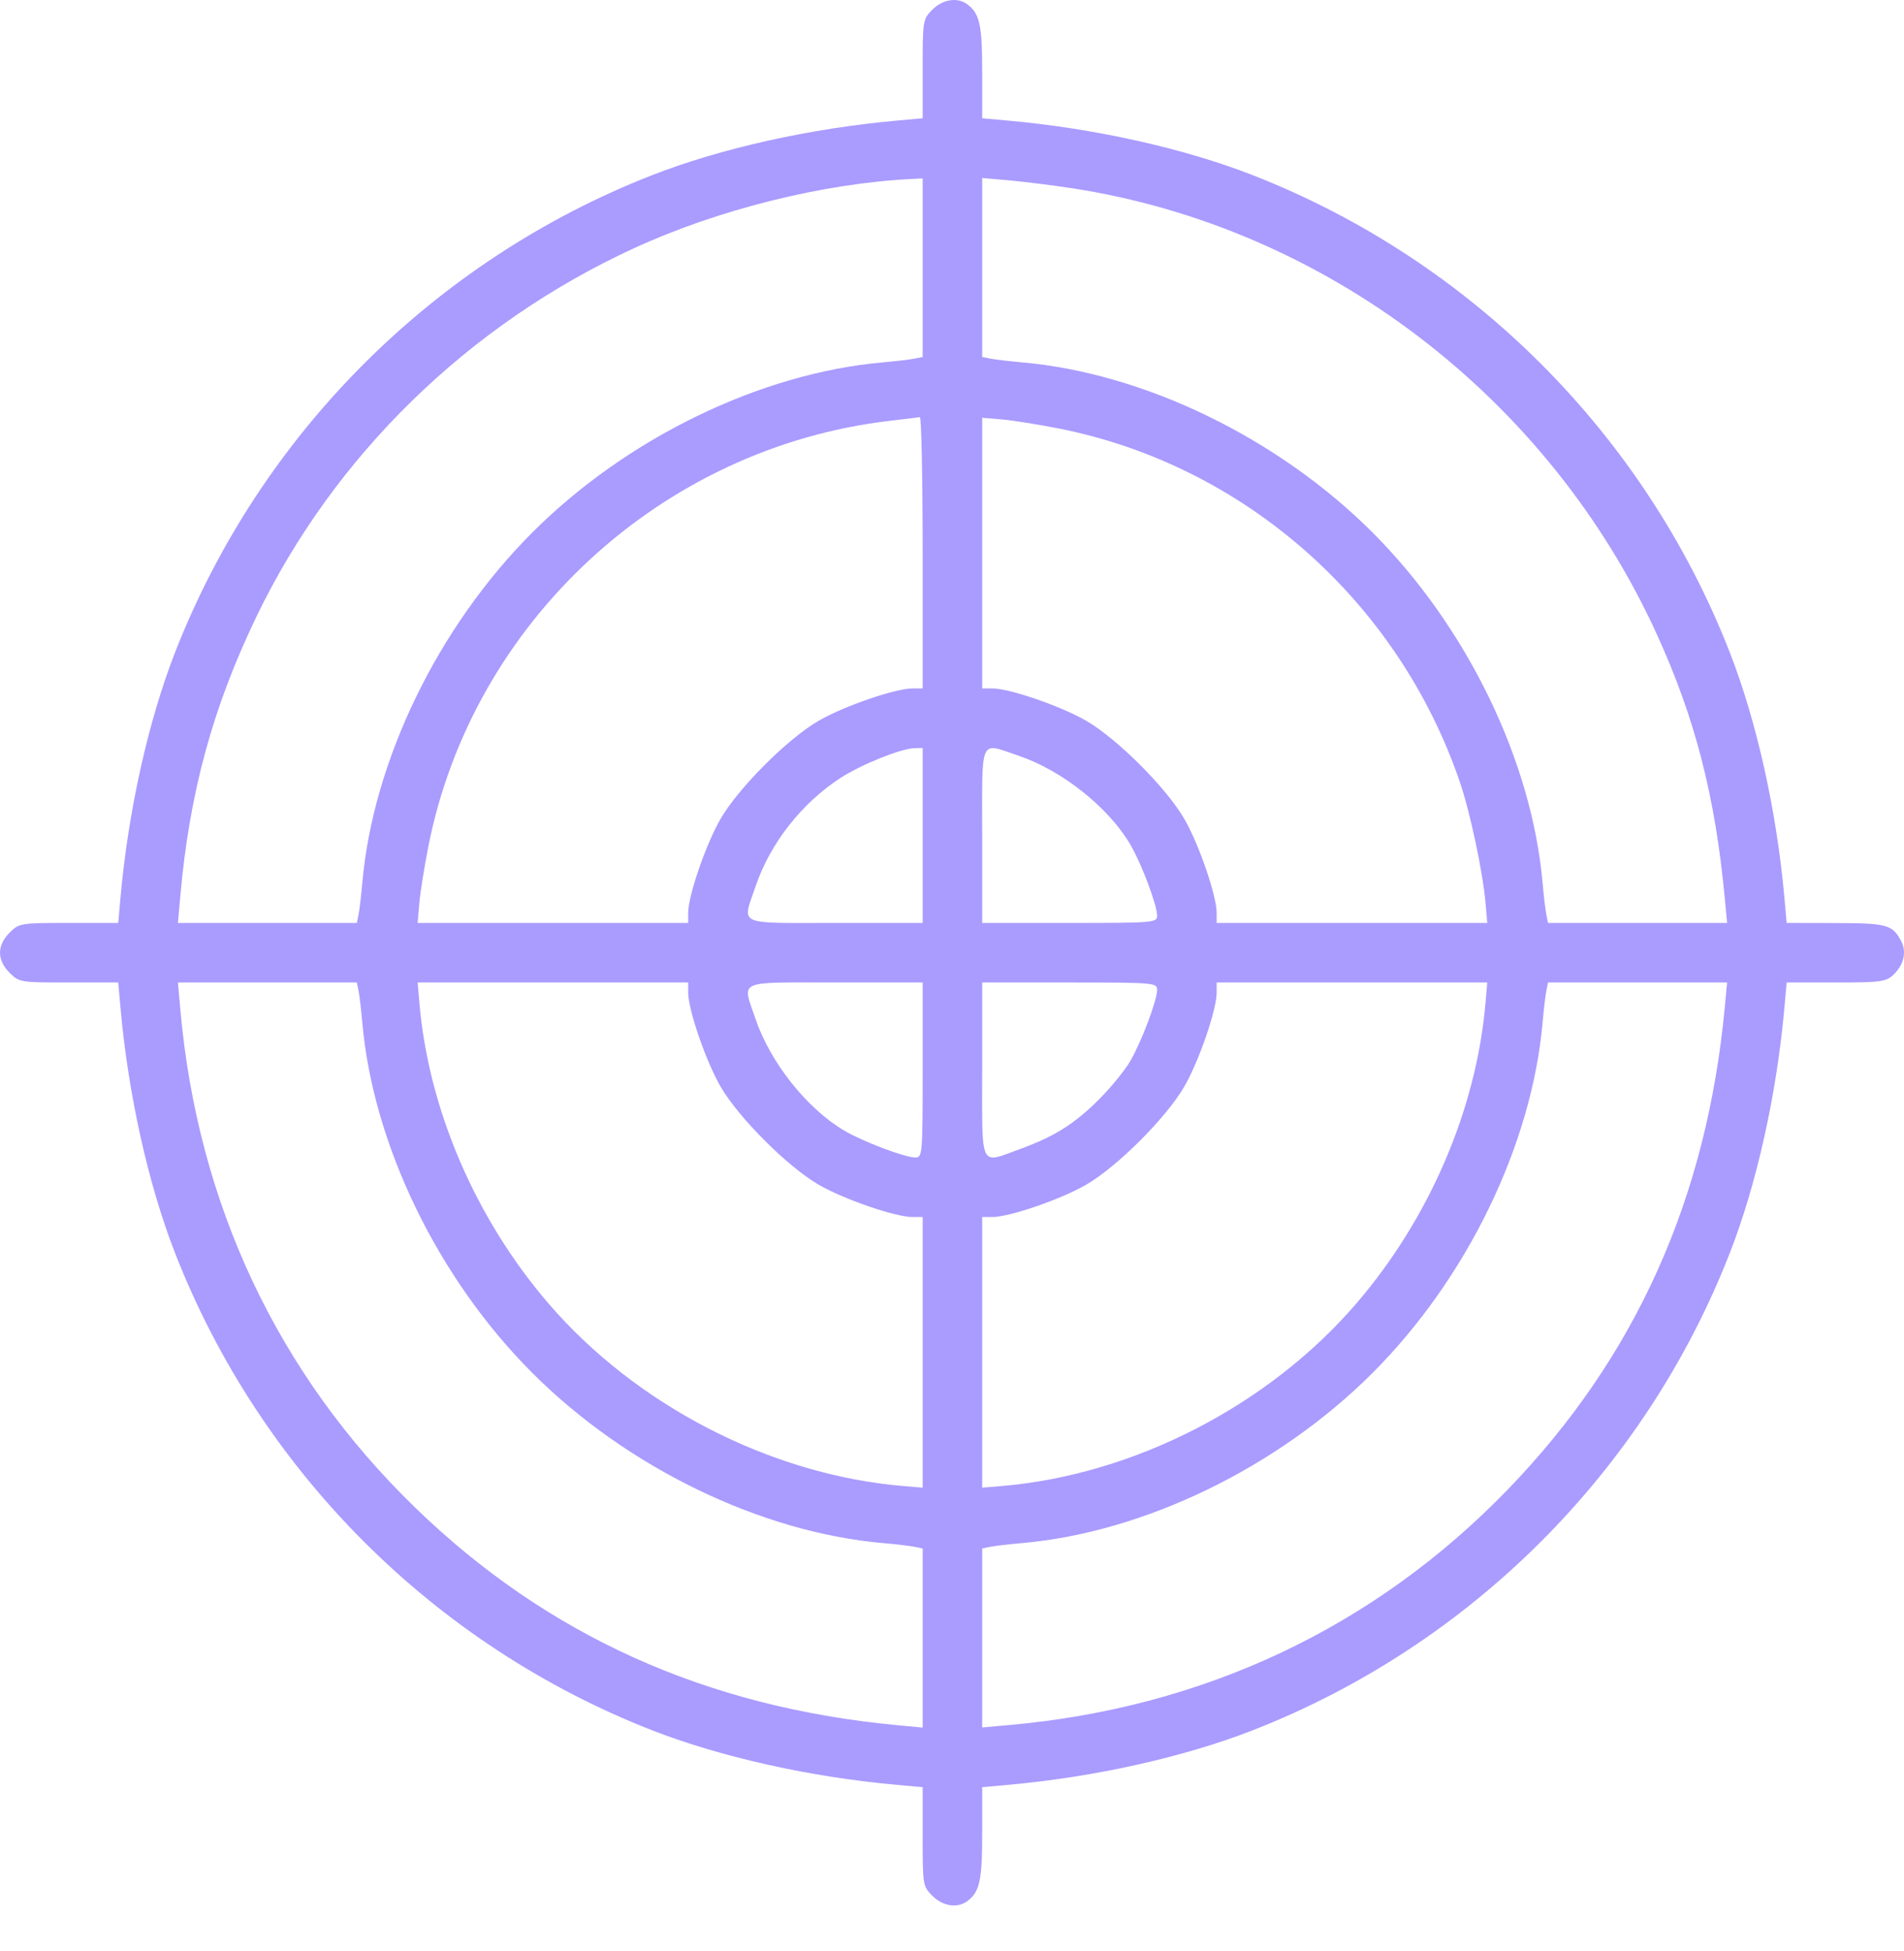 <?xml version="1.0" encoding="UTF-8"?> <svg xmlns="http://www.w3.org/2000/svg" width="41" height="42" viewBox="0 0 41 42" fill="none"> <path fill-rule="evenodd" clip-rule="evenodd" d="M20.079 0.206C19.872 0.413 19.868 0.439 19.868 1.482V2.546L19.327 2.595C17.458 2.761 15.522 3.192 14.037 3.773C9.348 5.607 5.606 9.348 3.772 14.038C3.192 15.523 2.761 17.459 2.594 19.328L2.546 19.869H1.481C0.438 19.869 0.412 19.873 0.205 20.08C-0.068 20.354 -0.068 20.666 0.205 20.94C0.412 21.147 0.438 21.151 1.481 21.151H2.546L2.594 21.692C2.761 23.561 3.192 25.497 3.772 26.982C5.606 31.672 9.348 35.413 14.037 37.247C15.522 37.827 17.458 38.259 19.327 38.425L19.868 38.474V39.538C19.868 40.581 19.872 40.607 20.079 40.814C20.306 41.04 20.624 41.086 20.837 40.922C21.097 40.723 21.15 40.476 21.15 39.474V38.474L21.691 38.425C23.561 38.259 25.496 37.827 26.981 37.247C31.671 35.413 35.413 31.672 37.246 26.982C37.827 25.497 38.258 23.561 38.425 21.692L38.473 21.151H39.533C40.488 21.151 40.611 21.135 40.768 20.988C40.996 20.776 41.062 20.491 40.938 20.257C40.751 19.906 40.636 19.874 39.528 19.871L38.473 19.869L38.425 19.328C38.258 17.459 37.827 15.523 37.246 14.038C35.413 9.348 31.671 5.607 26.981 3.773C25.496 3.192 23.561 2.761 21.691 2.595L21.15 2.546V1.546C21.15 0.544 21.097 0.297 20.837 0.098C20.624 -0.066 20.306 -0.02 20.079 0.206ZM19.868 5.763V7.685L19.688 7.721C19.589 7.741 19.285 7.777 19.012 7.801C16.378 8.032 13.496 9.43 11.463 11.463C9.429 13.497 8.032 16.378 7.801 19.013C7.777 19.285 7.741 19.589 7.721 19.689L7.684 19.869H5.758H3.831L3.883 19.288C4.08 17.066 4.579 15.236 5.518 13.283C7.188 9.813 10.089 6.981 13.658 5.341C15.47 4.508 17.737 3.944 19.648 3.852L19.868 3.841V5.763ZM23.074 4.051C28.54 4.885 33.35 8.551 35.679 13.658C36.502 15.462 36.933 17.135 37.14 19.328L37.191 19.869H35.263H33.334L33.298 19.689C33.278 19.589 33.242 19.285 33.218 19.013C32.987 16.378 31.589 13.497 29.556 11.463C27.522 9.43 24.641 8.032 22.007 7.801C21.734 7.777 21.43 7.741 21.331 7.721L21.15 7.685V5.758V3.832L21.731 3.883C22.051 3.912 22.655 3.987 23.074 4.051ZM19.868 11.895V14.82H19.652C19.279 14.82 18.167 15.203 17.624 15.519C16.956 15.908 15.907 16.957 15.518 17.625C15.203 18.168 14.819 19.279 14.819 19.653V19.869H11.906H8.993L9.029 19.448C9.048 19.217 9.136 18.667 9.223 18.226C10.177 13.385 14.249 9.63 19.165 9.059C19.486 9.021 19.775 8.986 19.808 8.981C19.841 8.975 19.868 10.286 19.868 11.895ZM22.793 9.223C26.781 10.009 30.098 12.928 31.432 16.824C31.657 17.478 31.933 18.781 31.99 19.448L32.026 19.869H29.112H26.199V19.653C26.199 19.279 25.816 18.168 25.5 17.625C25.112 16.957 24.063 15.908 23.394 15.519C22.851 15.203 21.74 14.82 21.367 14.82H21.15V11.907V8.994L21.571 9.029C21.802 9.049 22.352 9.136 22.793 9.223ZM19.868 17.986V19.869H17.985C15.829 19.869 15.981 19.938 16.269 19.085C16.583 18.154 17.271 17.279 18.114 16.738C18.558 16.453 19.405 16.113 19.688 16.107L19.868 16.102V17.986ZM21.934 16.269C22.867 16.584 23.866 17.377 24.337 18.176C24.577 18.583 24.917 19.484 24.917 19.712C24.917 19.863 24.849 19.869 23.034 19.869H21.15V17.986C21.15 15.83 21.081 15.981 21.934 16.269ZM7.721 21.331C7.741 21.431 7.777 21.735 7.801 22.007C8.032 24.642 9.429 27.523 11.463 29.556C13.496 31.59 16.378 32.988 19.012 33.219C19.285 33.242 19.589 33.279 19.688 33.298L19.868 33.335V35.263V37.191L19.327 37.14C15.203 36.752 11.782 35.209 8.943 32.458C5.986 29.593 4.256 25.926 3.883 21.732L3.831 21.151H5.758H7.684L7.721 21.331ZM14.819 21.367C14.819 21.741 15.203 22.852 15.518 23.395C15.907 24.063 16.956 25.112 17.624 25.501C18.167 25.817 19.279 26.2 19.652 26.2H19.868V29.113V32.026L19.448 31.991C16.595 31.748 13.701 30.258 11.81 28.06C10.233 26.225 9.224 23.871 9.029 21.572L8.993 21.151H11.906H14.819V21.367ZM19.868 23.034C19.868 24.849 19.863 24.918 19.712 24.918C19.483 24.918 18.583 24.577 18.176 24.337C17.377 23.866 16.584 22.867 16.269 21.935C15.981 21.082 15.829 21.151 17.985 21.151H19.868V23.034ZM24.917 21.308C24.917 21.536 24.577 22.436 24.334 22.851C24.218 23.048 23.918 23.415 23.666 23.667C23.14 24.193 22.705 24.467 21.978 24.731C21.08 25.057 21.15 25.202 21.15 23.034V21.151H23.034C24.849 21.151 24.917 21.157 24.917 21.308ZM31.99 21.572C31.795 23.871 30.785 26.225 29.208 28.06C27.318 30.258 24.423 31.748 21.571 31.991L21.15 32.026V29.113V26.2H21.367C21.74 26.2 22.851 25.817 23.394 25.501C24.063 25.112 25.112 24.063 25.5 23.395C25.816 22.852 26.199 21.741 26.199 21.367V21.151H29.112H32.026L31.99 21.572ZM37.14 21.692C36.75 25.82 35.211 29.234 32.458 32.076C29.592 35.033 25.925 36.764 21.731 37.136L21.15 37.188V35.262V33.335L21.331 33.298C21.43 33.279 21.734 33.242 22.007 33.219C24.641 32.988 27.522 31.59 29.556 29.556C31.589 27.523 32.987 24.642 33.218 22.007C33.242 21.735 33.278 21.431 33.298 21.331L33.334 21.151H35.263H37.191L37.14 21.692Z" fill="#AA9BFF"></path> </svg> 